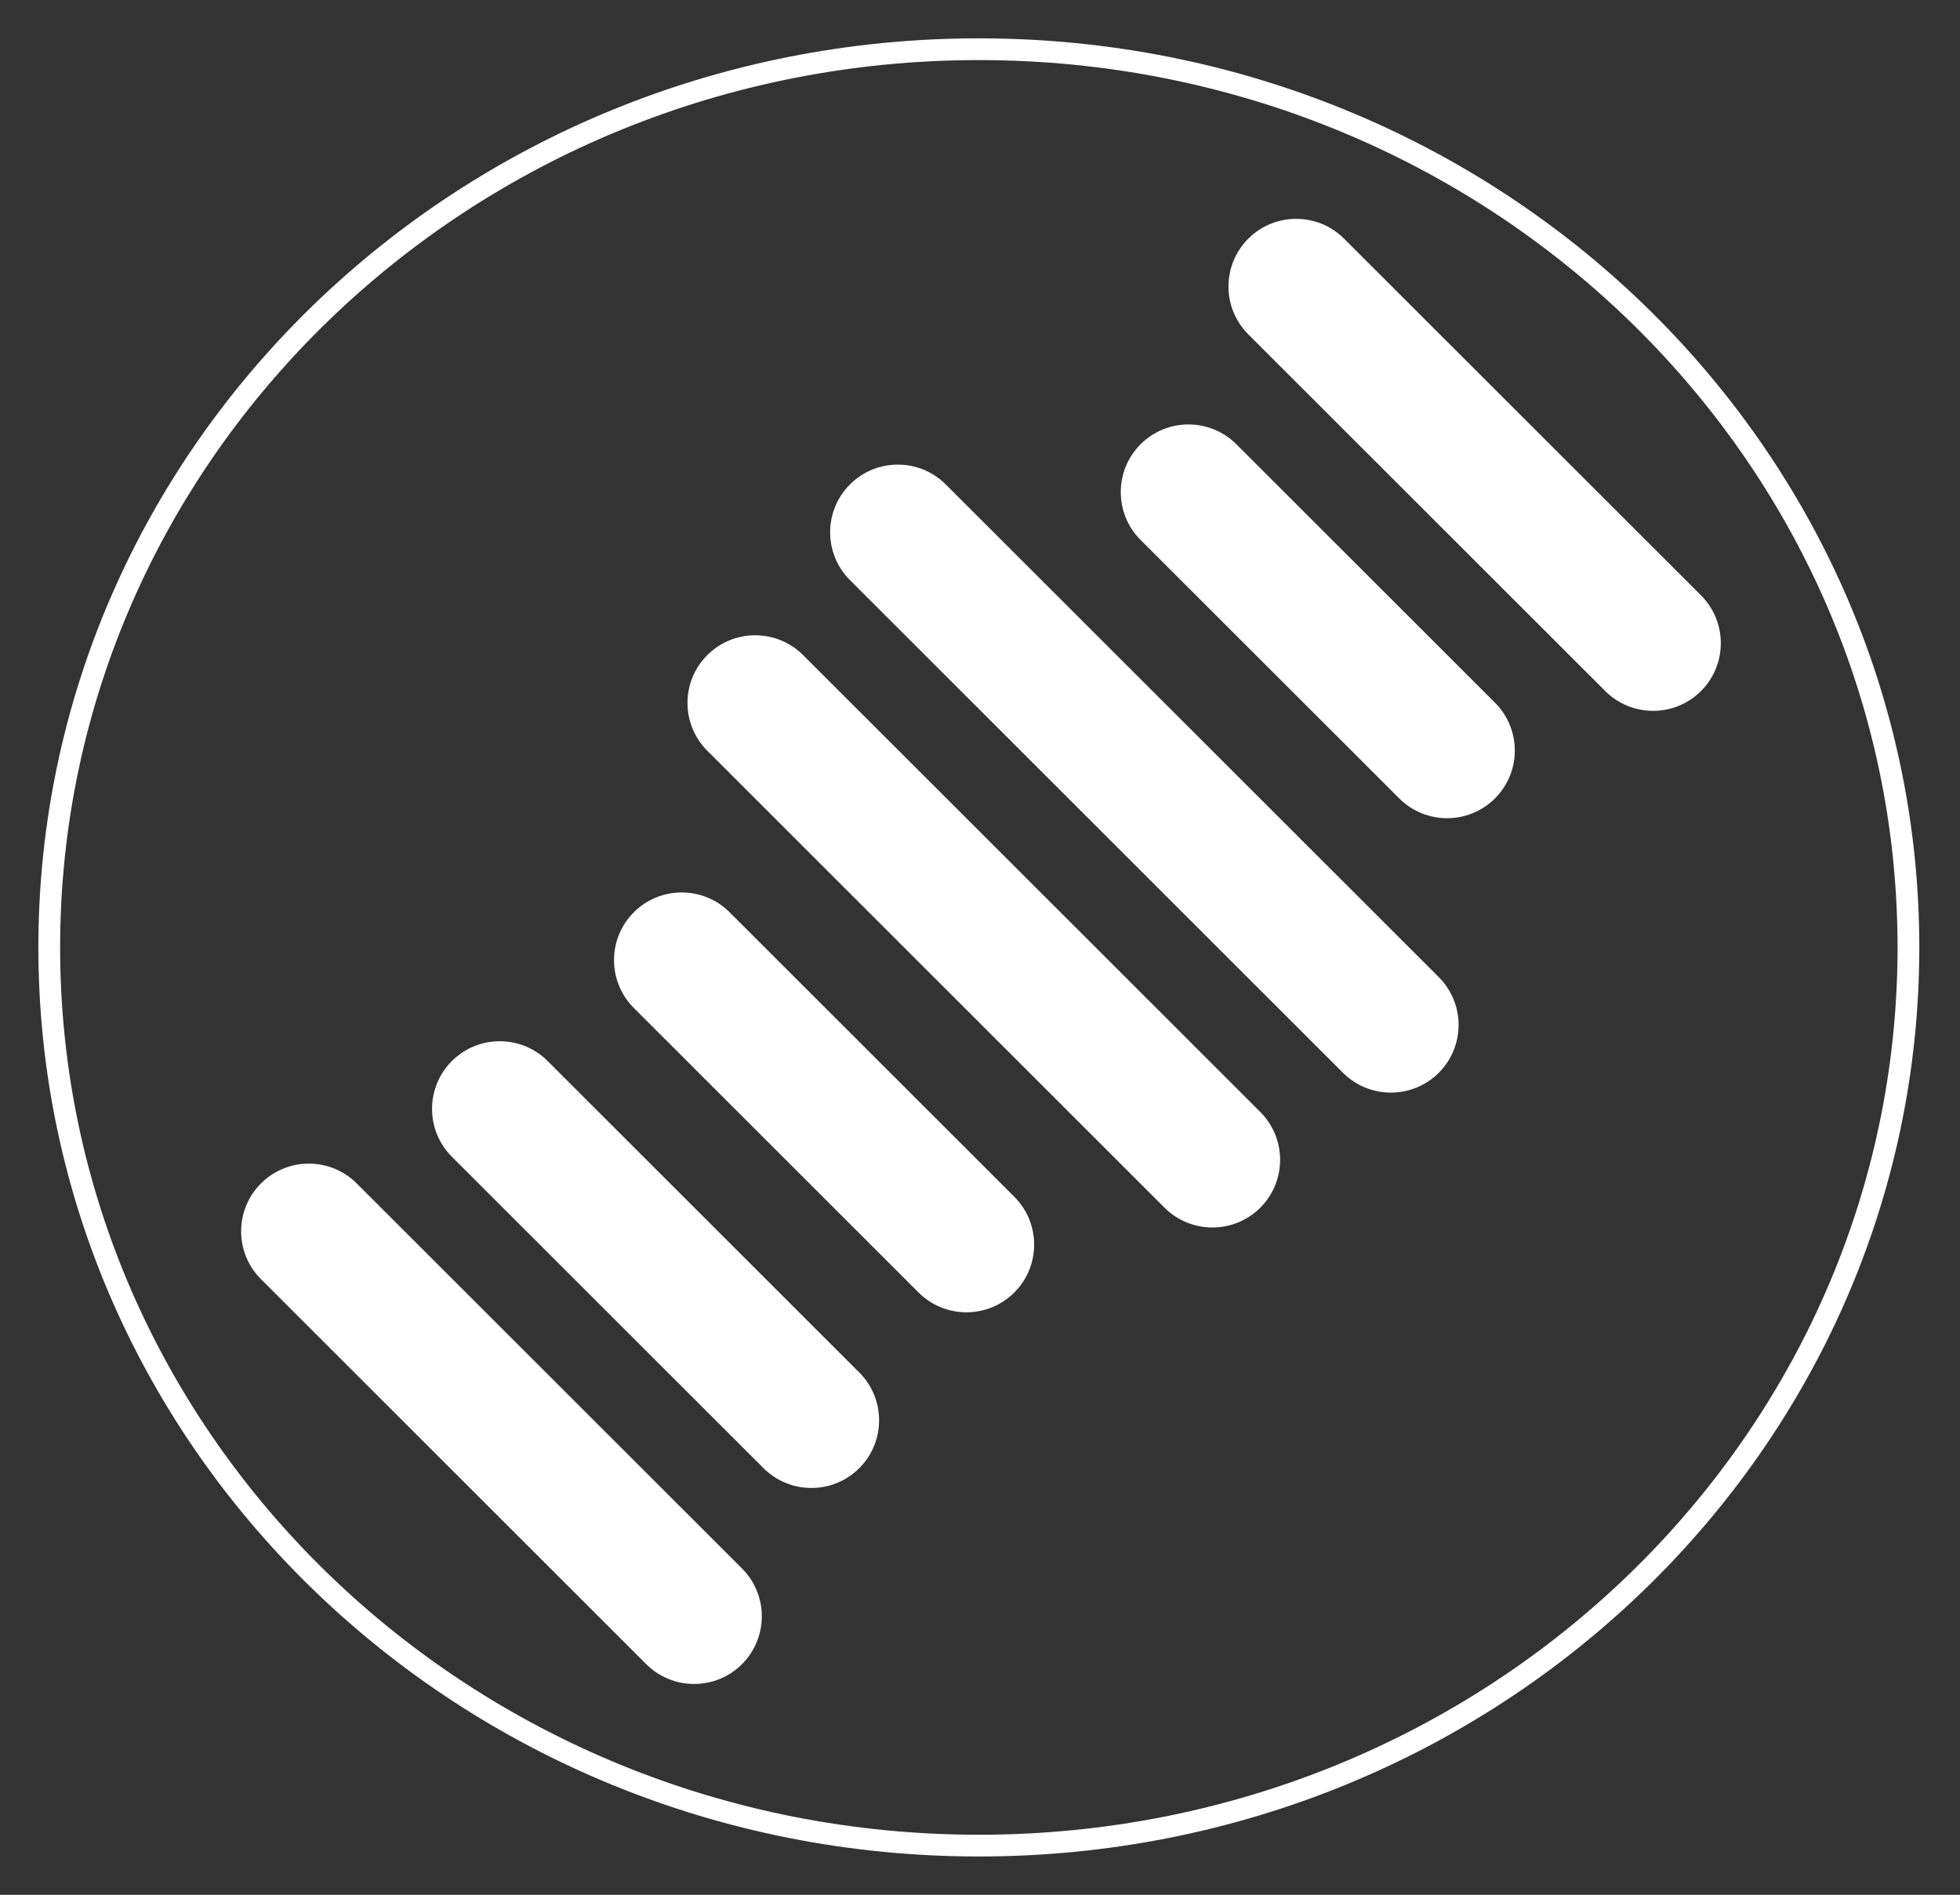<svg width="721" height="697" viewBox="0 0 721 697" fill="none" xmlns="http://www.w3.org/2000/svg">
<rect x="0" y="0" width="721" height="697" fill="#333333" stroke="none"/>
<g clip-path="url(#clip0_9862_1164)">
<mask id="mask0_9862_1164" style="mask-type:luminance" maskUnits="userSpaceOnUse" x="0" y="0" width="721" height="697">
<path d="M720.148 0H0V697H720.148V0Z" fill="white"/>
</mask>
<g mask="url(#mask0_9862_1164)">
<path fill-rule="evenodd" clip-rule="evenodd" d="M95.993 470.524C86.272 460.809 86.272 445.034 95.993 435.32C105.715 425.605 121.501 425.605 131.222 435.32L272.949 576.945C282.67 586.659 282.67 602.434 272.949 612.148C263.227 621.863 247.441 621.863 237.72 612.148L95.993 470.524Z" fill="white"/>
<path fill-rule="evenodd" clip-rule="evenodd" d="M260.193 276.172C250.472 266.458 250.472 250.683 260.193 240.968C269.915 231.254 285.701 231.254 295.422 240.968L463.606 409.031C473.327 418.745 473.327 434.52 463.606 444.235C453.884 453.949 438.098 453.949 428.376 444.235L260.193 276.172Z" fill="white"/>
<path fill-rule="evenodd" clip-rule="evenodd" d="M459.195 122.993C449.474 113.278 449.474 97.503 459.195 87.789C468.917 78.074 484.703 78.074 494.424 87.789L625.722 218.992C635.444 228.707 635.444 244.482 625.722 254.196C616.001 263.911 600.215 263.911 590.493 254.196L459.195 122.993Z" fill="white"/>
<path fill-rule="evenodd" clip-rule="evenodd" d="M166.227 425.5C156.506 415.786 156.506 400.011 166.227 390.297C175.949 380.582 191.735 380.582 201.457 390.297L316.089 504.847C325.811 514.561 325.811 530.336 316.089 540.051C306.368 549.765 290.582 549.765 280.86 540.051L166.227 425.5Z" fill="white"/>
<path fill-rule="evenodd" clip-rule="evenodd" d="M233.161 370.774C223.439 361.059 223.439 345.284 233.161 335.57C242.882 325.855 258.668 325.855 268.39 335.57L373.125 440.23C382.846 449.944 382.846 465.719 373.125 475.433C363.403 485.148 347.617 485.148 337.895 475.433L233.161 370.774Z" fill="white"/>
<path fill-rule="evenodd" clip-rule="evenodd" d="M312.665 213.391C302.944 203.676 302.944 187.902 312.665 178.187C322.387 168.473 338.173 168.473 347.894 178.187L529.256 359.418C538.978 369.133 538.978 384.908 529.256 394.622C519.535 404.337 503.748 404.337 494.027 394.622L312.665 213.391Z" fill="white"/>
<path fill-rule="evenodd" clip-rule="evenodd" d="M419.576 198.618C409.854 188.903 409.854 173.128 419.576 163.414C429.297 153.699 445.083 153.699 454.805 163.414L549.941 258.481C559.662 268.196 559.662 283.971 549.941 293.685C540.219 303.4 524.433 303.4 514.712 293.685L419.576 198.618Z" fill="white"/>
<path d="M702.031 348.498C702.031 530.428 549.482 678.894 360.074 678.894C170.666 678.894 18.117 530.428 18.117 348.498C18.117 166.566 170.666 18.102 360.074 18.102C549.482 18.102 702.031 166.566 702.031 348.498Z" stroke="white" stroke-width="8"/>
</g>
</g>
<defs>
<clipPath id="clip0_9862_1164">
<rect width="720.148" height="697" fill="white"/>
</clipPath>
</defs>
</svg>
